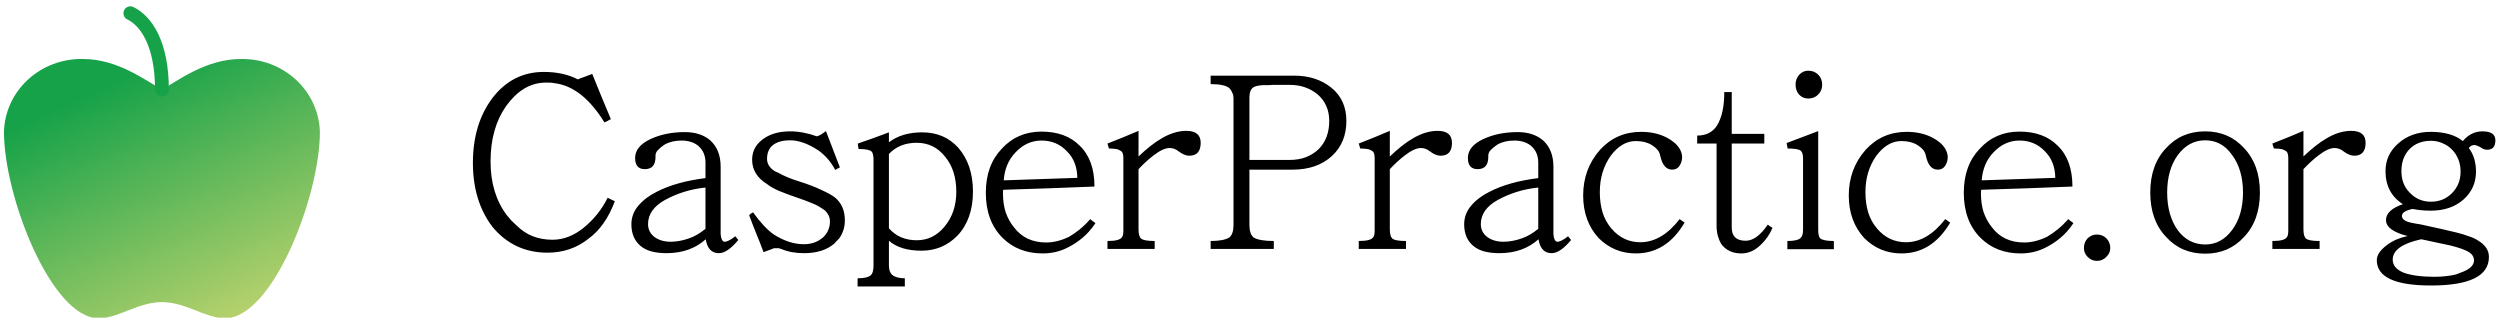 <svg width="724" height="92" viewBox="0 0 724 92" fill="none" xmlns="http://www.w3.org/2000/svg">
<g clip-path="url(#clip0_107_98)">
<path d="M46.896 87.485C53.758 87.485 59.477 92.167 65.195 92.167C78.919 92.167 92.643 56.833 92.643 38.195C92.487 32.474 89.996 27.045 85.711 23.09C81.426 19.136 75.696 16.976 69.77 17.083C59.614 17.083 51.471 23.443 46.896 25.917C42.322 23.443 34.179 17.083 24.023 17.083C18.093 16.965 12.356 19.12 8.069 23.077C3.782 27.034 1.293 32.47 1.149 38.195C1.149 56.833 14.873 92.167 28.598 92.167C34.316 92.167 40.034 87.485 46.896 87.485Z" fill="url(#paint0_linear_107_98)"/>
<path d="M37.747 3.833C42.322 6.042 46.897 12.667 46.897 25.917" stroke="#16A249" stroke-width="4" stroke-linecap="round" stroke-linejoin="round"/>
<path d="M175.976 57.264C176.312 57.408 176.648 57.576 176.984 57.768C177.368 57.96 177.728 58.128 178.064 58.272C176.24 63.12 173.72 66.72 170.504 69.072C167.096 71.808 163.112 73.176 158.552 73.176C155.24 73.176 152.24 72.528 149.552 71.232C146.864 69.936 144.512 68.04 142.496 65.544C138.8 60.6 136.952 54.48 136.952 47.184C136.952 39.744 138.8 33.528 142.496 28.536C146.384 23.4 151.376 20.832 157.472 20.832C161.312 20.832 164.6 21.552 167.336 22.992C168.008 22.704 168.704 22.44 169.424 22.2C170.144 21.912 170.84 21.648 171.512 21.408C172.424 23.616 173.312 25.8 174.176 27.96C175.088 30.12 176 32.304 176.912 34.512C176.576 34.656 176.264 34.824 175.976 35.016C175.688 35.16 175.376 35.304 175.04 35.448C173.072 32.232 170.912 29.64 168.56 27.672C166.016 25.608 163.328 24.408 160.496 24.072C160.016 23.976 159.536 23.928 159.056 23.928C158.576 23.928 158.072 23.928 157.544 23.928C154.328 24.072 151.448 25.416 148.904 27.96C148.04 28.824 147.248 29.76 146.528 30.768C143.552 35.04 142.064 40.368 142.064 46.752C142.064 52.992 143.648 58.2 146.816 62.376C147.248 62.904 147.68 63.408 148.112 63.888C148.592 64.368 149.048 64.8 149.48 65.184C150.968 66.672 152.576 67.752 154.304 68.424C156.08 69.096 157.976 69.432 159.992 69.432C163.112 69.432 166.088 68.304 168.92 66.048C171.944 63.6 174.296 60.672 175.976 57.264ZM188.395 40.272C191.275 38.928 194.587 38.256 198.331 38.256C201.355 38.256 203.803 39.048 205.675 40.632C207.691 42.456 208.699 45 208.699 48.264V66.912C208.699 67.152 208.699 67.44 208.699 67.776C208.747 68.112 208.795 68.448 208.843 68.784C208.939 69.12 209.059 69.408 209.203 69.648C209.395 69.888 209.611 70.008 209.851 70.008C210.571 70.008 211.603 69.48 212.947 68.424L213.811 69.504C211.699 72.048 209.827 73.32 208.195 73.32C206.083 73.32 204.811 71.976 204.379 69.288C201.403 71.976 197.611 73.32 193.003 73.32C191.419 73.32 189.979 73.152 188.683 72.816C187.435 72.48 186.379 71.952 185.515 71.232C183.739 69.744 182.851 67.656 182.851 64.968C182.851 62.952 183.523 61.152 184.867 59.568C186.259 57.936 188.035 56.592 190.195 55.536C193.891 53.616 198.595 52.296 204.307 51.576V47.112C204.307 45.24 203.731 43.728 202.579 42.576C201.907 41.904 201.115 41.424 200.203 41.136C199.339 40.848 198.403 40.704 197.395 40.704C195.475 40.704 193.843 41.088 192.499 41.856C191.683 42.384 191.035 42.912 190.555 43.44C190.075 43.92 189.835 44.472 189.835 45.096V45.456C189.835 47.808 188.803 48.984 186.739 48.984C184.867 48.984 183.931 47.904 183.931 45.744C183.931 43.488 185.419 41.664 188.395 40.272ZM204.307 54.312C200.083 54.744 196.171 55.944 192.571 57.912C189.307 59.736 187.675 62.064 187.675 64.896C187.675 66.432 188.299 67.68 189.547 68.64C190.795 69.552 192.355 70.008 194.227 70.008C195.955 70.008 197.755 69.672 199.627 69C201.163 68.472 202.723 67.56 204.307 66.264V54.312ZM244.671 63.816C244.671 65.784 244.119 67.536 243.015 69.072C242.775 69.312 242.535 69.552 242.295 69.792C242.103 70.032 241.887 70.272 241.647 70.512C239.487 72.384 236.559 73.32 232.863 73.32C230.319 73.32 228.111 72.912 226.239 72.096C225.999 72 225.759 71.928 225.519 71.88C225.327 71.88 225.111 71.88 224.871 71.88H224.151C223.623 72.12 223.119 72.312 222.639 72.456C222.159 72.648 221.655 72.84 221.127 73.032C220.455 71.208 219.759 69.432 219.039 67.704C218.319 65.928 217.623 64.128 216.951 62.304C217.143 62.16 217.311 62.016 217.455 61.872C217.647 61.728 217.863 61.608 218.103 61.512C220.167 64.392 222.135 66.504 224.007 67.848C226.983 69.768 229.911 70.728 232.791 70.728C235.047 70.728 236.943 70.032 238.479 68.64C239.727 67.392 240.351 65.88 240.351 64.104C240.351 62.952 239.895 61.92 238.983 61.008C238.791 60.864 238.551 60.696 238.263 60.504C237.975 60.312 237.639 60.096 237.255 59.856C236.631 59.472 235.815 59.088 234.807 58.704C233.799 58.272 232.575 57.816 231.135 57.336C228.879 56.568 227.007 55.872 225.519 55.248C224.031 54.576 222.903 53.928 222.135 53.304C219.255 51.528 217.815 49.176 217.815 46.248C217.815 43.56 219.087 41.424 221.631 39.84C223.551 38.64 225.951 38.04 228.831 38.04C231.327 38.04 233.895 38.52 236.535 39.48C236.919 39.384 237.327 39.216 237.759 38.976C238.191 38.688 238.671 38.352 239.199 37.968C239.871 39.696 240.543 41.448 241.215 43.224C241.887 44.952 242.559 46.704 243.231 48.48C242.991 48.576 242.751 48.696 242.511 48.84C242.319 48.984 242.103 49.104 241.863 49.2C240.663 46.896 239.055 45.024 237.039 43.584C234.063 41.616 231.327 40.632 228.831 40.632C227.007 40.632 225.567 40.944 224.511 41.568C222.927 42.432 222.135 43.92 222.135 46.032C222.135 47.376 222.831 48.528 224.223 49.488C224.415 49.584 224.607 49.68 224.799 49.776C224.991 49.872 225.207 49.968 225.447 50.064C226.119 50.448 226.959 50.856 227.967 51.288C228.975 51.72 230.103 52.128 231.351 52.512C233.943 53.328 236.079 54.144 237.759 54.96C239.487 55.728 240.807 56.448 241.719 57.12C243.687 58.704 244.671 60.936 244.671 63.816ZM281.768 55.464C281.768 60.84 280.256 65.112 277.232 68.28C274.4 71.16 270.944 72.6 266.864 72.6C262.784 72.6 259.64 71.64 257.432 69.72V76.92C257.432 78.168 257.768 79.08 258.44 79.656C259.256 80.28 260.456 80.592 262.04 80.592V82.968H248.36V80.592C250.28 80.592 251.576 80.28 252.248 79.656C252.728 79.176 252.968 78.264 252.968 76.92V45.888C252.968 45.648 252.92 45.288 252.824 44.808C252.776 44.424 252.632 44.112 252.392 43.872C251.912 43.392 250.664 43.152 248.648 43.152C248.6 42.912 248.552 42.648 248.504 42.36C248.504 42.072 248.48 41.808 248.432 41.568C249.968 41.04 251.48 40.512 252.968 39.984C254.456 39.408 255.944 38.856 257.432 38.328V41.208C259.928 39.288 263.144 38.328 267.08 38.328C271.352 38.328 274.832 39.816 277.52 42.792C280.352 46.056 281.768 50.28 281.768 55.464ZM276.944 55.536C276.944 51.36 275.864 47.976 273.704 45.384C271.592 42.696 268.856 41.352 265.496 41.352C262.136 41.352 259.448 42.432 257.432 44.592V66.12C259.448 68.424 262.136 69.576 265.496 69.576C268.664 69.576 271.328 68.28 273.488 65.688C275.792 62.952 276.944 59.568 276.944 55.536ZM315.735 63.456C315.975 63.648 316.215 63.84 316.455 64.032C316.743 64.224 317.007 64.416 317.247 64.608C316.095 66.336 314.823 67.776 313.431 68.928C312.039 70.08 310.551 71.04 308.967 71.808C306.807 72.864 304.479 73.392 301.983 73.392C297.231 73.392 293.343 71.88 290.319 68.856C287.103 65.64 285.495 61.296 285.495 55.824C285.495 50.544 287.031 46.296 290.103 43.08C293.127 39.768 296.967 38.112 301.623 38.112C306.279 38.112 309.951 39.456 312.639 42.144C315.519 44.88 316.959 48.84 316.959 54.024C312.495 54.168 308.103 54.336 303.783 54.528C299.463 54.672 295.047 54.816 290.535 54.96C290.535 55.152 290.511 55.344 290.463 55.536C290.463 55.68 290.463 55.848 290.463 56.04C290.463 58.056 290.727 59.88 291.255 61.512C291.831 63.144 292.647 64.608 293.703 65.904C295.911 68.784 299.007 70.224 302.991 70.224C305.103 70.224 307.311 69.672 309.615 68.568C310.671 67.944 311.703 67.224 312.711 66.408C313.767 65.544 314.775 64.56 315.735 63.456ZM290.679 52.224C294.279 52.128 297.831 52.008 301.335 51.864C304.839 51.72 308.391 51.6 311.991 51.504C311.943 48.336 310.959 45.792 309.039 43.872C307.071 41.76 304.599 40.704 301.623 40.704C298.743 40.704 296.223 41.856 294.063 44.16C292.047 46.272 290.919 48.96 290.679 52.224ZM347.719 41.352C347.719 43.848 346.615 45.096 344.407 45.096C343.495 45.096 342.487 44.688 341.383 43.872C340.567 43.2 339.679 42.864 338.719 42.864C337.471 42.864 335.911 43.584 334.039 45.024C332.551 46.176 331.111 47.496 329.719 48.984V66.408C329.719 67.752 329.959 68.64 330.439 69.072C330.967 69.552 332.287 69.792 334.399 69.792V72.096H320.719V69.792C321.967 69.792 322.927 69.696 323.599 69.504C324.271 69.312 324.727 69.024 324.967 68.64C325.207 68.256 325.327 67.656 325.327 66.84V45.816C325.327 44.856 325.159 44.208 324.823 43.872C324.631 43.68 324.223 43.464 323.599 43.224C322.927 43.08 322.111 43.008 321.151 43.008C321.055 42.768 320.983 42.528 320.935 42.288C320.887 42.048 320.815 41.808 320.719 41.568C322.255 40.944 323.767 40.344 325.255 39.768C326.743 39.144 328.231 38.52 329.719 37.896V45.312C330.871 44.208 332.023 43.2 333.175 42.288C334.327 41.376 335.455 40.608 336.559 39.984C338.959 38.592 341.287 37.896 343.543 37.896C346.327 37.896 347.719 39.048 347.719 41.352ZM389.913 35.016C389.913 39.24 388.497 42.648 385.665 45.24C382.785 47.832 379.017 49.128 374.361 49.128H361.833V65.184C361.833 66.912 362.241 68.112 363.057 68.784C364.161 69.456 366.105 69.792 368.889 69.792V72.096H350.601V69.792C353.097 69.792 354.897 69.456 356.001 68.784C356.817 68.112 357.225 66.912 357.225 65.184V28.464C357.225 27.84 357.129 27.36 356.937 27.024C356.697 26.4 356.385 25.896 356.001 25.512C355.089 24.744 353.289 24.36 350.601 24.36V21.912H374.865C379.089 21.912 382.641 23.064 385.521 25.368C388.449 27.72 389.913 30.936 389.913 35.016ZM384.945 35.016C384.945 31.848 383.817 29.28 381.561 27.312C379.305 25.488 376.617 24.576 373.497 24.576H368.745C368.361 24.576 367.953 24.6 367.521 24.648C367.137 24.648 366.753 24.648 366.369 24.648C365.313 24.648 364.377 24.768 363.561 25.008C362.889 25.248 362.433 25.656 362.193 26.232C361.953 26.76 361.833 27.48 361.833 28.392V46.32H373.425C375.201 46.32 376.785 46.056 378.177 45.528C379.617 44.952 380.841 44.184 381.849 43.224C383.913 41.16 384.945 38.424 384.945 35.016ZM420.492 41.352C420.492 43.848 419.388 45.096 417.18 45.096C416.268 45.096 415.26 44.688 414.156 43.872C413.34 43.2 412.452 42.864 411.492 42.864C410.244 42.864 408.684 43.584 406.812 45.024C405.324 46.176 403.884 47.496 402.492 48.984V66.408C402.492 67.752 402.732 68.64 403.212 69.072C403.74 69.552 405.06 69.792 407.172 69.792V72.096H393.492V69.792C394.74 69.792 395.7 69.696 396.372 69.504C397.044 69.312 397.5 69.024 397.74 68.64C397.98 68.256 398.1 67.656 398.1 66.84V45.816C398.1 44.856 397.932 44.208 397.596 43.872C397.404 43.68 396.996 43.464 396.372 43.224C395.7 43.08 394.884 43.008 393.924 43.008C393.828 42.768 393.756 42.528 393.708 42.288C393.66 42.048 393.588 41.808 393.492 41.568C395.028 40.944 396.54 40.344 398.028 39.768C399.516 39.144 401.004 38.52 402.492 37.896V45.312C403.644 44.208 404.796 43.2 405.948 42.288C407.1 41.376 408.228 40.608 409.332 39.984C411.732 38.592 414.06 37.896 416.316 37.896C419.1 37.896 420.492 39.048 420.492 41.352ZM429.567 40.272C432.447 38.928 435.759 38.256 439.503 38.256C442.527 38.256 444.975 39.048 446.847 40.632C448.863 42.456 449.871 45 449.871 48.264V66.912C449.871 67.152 449.871 67.44 449.871 67.776C449.919 68.112 449.967 68.448 450.015 68.784C450.111 69.12 450.231 69.408 450.375 69.648C450.567 69.888 450.783 70.008 451.023 70.008C451.743 70.008 452.775 69.48 454.119 68.424L454.983 69.504C452.871 72.048 450.999 73.32 449.367 73.32C447.255 73.32 445.983 71.976 445.551 69.288C442.575 71.976 438.783 73.32 434.175 73.32C432.591 73.32 431.151 73.152 429.855 72.816C428.607 72.48 427.551 71.952 426.687 71.232C424.911 69.744 424.023 67.656 424.023 64.968C424.023 62.952 424.695 61.152 426.039 59.568C427.431 57.936 429.207 56.592 431.367 55.536C435.063 53.616 439.767 52.296 445.479 51.576V47.112C445.479 45.24 444.903 43.728 443.751 42.576C443.079 41.904 442.287 41.424 441.375 41.136C440.511 40.848 439.575 40.704 438.567 40.704C436.647 40.704 435.015 41.088 433.671 41.856C432.855 42.384 432.207 42.912 431.727 43.44C431.247 43.92 431.007 44.472 431.007 45.096V45.456C431.007 47.808 429.975 48.984 427.911 48.984C426.039 48.984 425.103 47.904 425.103 45.744C425.103 43.488 426.591 41.664 429.567 40.272ZM445.479 54.312C441.255 54.744 437.343 55.944 433.743 57.912C430.479 59.736 428.847 62.064 428.847 64.896C428.847 66.432 429.471 67.68 430.719 68.64C431.967 69.552 433.527 70.008 435.399 70.008C437.127 70.008 438.927 69.672 440.799 69C442.335 68.472 443.895 67.56 445.479 66.264V54.312ZM486.419 63.456C486.659 63.648 486.899 63.816 487.139 63.96C487.379 64.104 487.619 64.272 487.859 64.464C484.355 70.416 479.651 73.392 473.747 73.392C469.523 73.392 465.923 71.904 462.947 68.928C459.971 65.664 458.483 61.56 458.483 56.616C458.483 51.48 460.115 47.064 463.379 43.368C466.547 39.912 470.507 38.184 475.259 38.184C478.091 38.184 480.563 38.736 482.675 39.84C483.443 40.224 484.139 40.68 484.763 41.208C485.435 41.736 485.987 42.36 486.419 43.08C486.899 43.896 487.139 44.712 487.139 45.528C487.139 46.392 486.899 47.208 486.419 47.976C485.939 48.744 485.219 49.128 484.259 49.128C482.531 49.128 481.379 47.784 480.803 45.096C480.659 44.376 480.371 43.776 479.939 43.296C479.507 42.816 478.979 42.384 478.355 42C477.107 41.232 475.571 40.848 473.747 40.848C471.011 40.848 468.587 42.264 466.475 45.096C464.363 48.072 463.307 51.576 463.307 55.608C463.307 57.768 463.571 59.736 464.099 61.512C464.675 63.288 465.515 64.824 466.619 66.12C468.875 68.808 471.683 70.152 475.043 70.152C479.171 70.152 482.963 67.92 486.419 63.456ZM511.952 65.04C512.192 65.232 512.408 65.4 512.6 65.544C512.84 65.688 513.08 65.832 513.32 65.976C512.456 67.992 511.28 69.672 509.792 71.016C508.112 72.6 506.288 73.392 504.32 73.392C501.728 73.392 499.76 72.456 498.416 70.584C498.032 69.912 497.72 69.144 497.48 68.28C497.24 67.416 497.12 66.456 497.12 65.4V41.568H491.504V39.264C494.096 39.264 496.016 38.28 497.264 36.312C498.656 34.056 499.352 30.84 499.352 26.664H501.512V38.76H510.944V41.568H501.512V65.904C501.512 68.448 502.856 69.72 505.544 69.72C507.704 69.72 509.84 68.16 511.952 65.04ZM527.704 24.504C527.704 25.656 527.32 26.616 526.552 27.384C525.784 28.152 524.824 28.536 523.672 28.536C522.616 28.536 521.728 28.152 521.008 27.384C520.336 26.616 520 25.656 520 24.504C520 23.352 520.36 22.392 521.08 21.624C521.8 20.856 522.664 20.472 523.672 20.472C524.824 20.472 525.784 20.856 526.552 21.624C527.32 22.392 527.704 23.352 527.704 24.504ZM531.088 72.168H517.624V69.792C519.592 69.792 520.864 69.504 521.44 68.928C521.92 68.496 522.16 67.704 522.16 66.552V45.816C522.16 44.76 521.944 44.04 521.512 43.656C520.984 43.224 519.712 43.008 517.696 43.008L517.408 41.424L526.552 37.968V66.552C526.552 67.896 526.768 68.736 527.2 69.072C527.824 69.552 529.12 69.792 531.088 69.792V72.168ZM563.341 63.456C563.581 63.648 563.821 63.816 564.061 63.96C564.301 64.104 564.541 64.272 564.781 64.464C561.277 70.416 556.573 73.392 550.669 73.392C546.445 73.392 542.845 71.904 539.869 68.928C536.893 65.664 535.405 61.56 535.405 56.616C535.405 51.48 537.037 47.064 540.301 43.368C543.469 39.912 547.429 38.184 552.181 38.184C555.013 38.184 557.485 38.736 559.597 39.84C560.365 40.224 561.061 40.68 561.685 41.208C562.357 41.736 562.909 42.36 563.341 43.08C563.821 43.896 564.061 44.712 564.061 45.528C564.061 46.392 563.821 47.208 563.341 47.976C562.861 48.744 562.141 49.128 561.181 49.128C559.453 49.128 558.301 47.784 557.725 45.096C557.581 44.376 557.293 43.776 556.861 43.296C556.429 42.816 555.901 42.384 555.277 42C554.029 41.232 552.493 40.848 550.669 40.848C547.933 40.848 545.509 42.264 543.396 45.096C541.285 48.072 540.229 51.576 540.229 55.608C540.229 57.768 540.493 59.736 541.021 61.512C541.597 63.288 542.437 64.824 543.541 66.12C545.797 68.808 548.605 70.152 551.965 70.152C556.093 70.152 559.885 67.92 563.341 63.456ZM598.954 63.456C599.194 63.648 599.434 63.84 599.674 64.032C599.962 64.224 600.226 64.416 600.466 64.608C599.314 66.336 598.042 67.776 596.65 68.928C595.258 70.08 593.77 71.04 592.186 71.808C590.026 72.864 587.698 73.392 585.202 73.392C580.45 73.392 576.562 71.88 573.538 68.856C570.322 65.64 568.714 61.296 568.714 55.824C568.714 50.544 570.25 46.296 573.322 43.08C576.346 39.768 580.186 38.112 584.842 38.112C589.498 38.112 593.17 39.456 595.858 42.144C598.738 44.88 600.178 48.84 600.178 54.024C595.714 54.168 591.322 54.336 587.002 54.528C582.682 54.672 578.266 54.816 573.754 54.96C573.754 55.152 573.73 55.344 573.682 55.536C573.682 55.68 573.682 55.848 573.682 56.04C573.682 58.056 573.946 59.88 574.474 61.512C575.05 63.144 575.866 64.608 576.922 65.904C579.13 68.784 582.226 70.224 586.21 70.224C588.322 70.224 590.53 69.672 592.834 68.568C593.89 67.944 594.922 67.224 595.93 66.408C596.986 65.544 597.994 64.56 598.954 63.456ZM573.898 52.224C577.498 52.128 581.05 52.008 584.554 51.864C588.058 51.72 591.61 51.6 595.21 51.504C595.162 48.336 594.178 45.792 592.258 43.872C590.29 41.76 587.818 40.704 584.842 40.704C581.962 40.704 579.442 41.856 577.282 44.16C575.266 46.272 574.138 48.96 573.898 52.224ZM603.505 71.808C603.505 70.704 603.865 69.768 604.585 69C605.353 68.28 606.241 67.92 607.249 67.92C608.353 67.92 609.265 68.28 609.985 69C610.753 69.768 611.137 70.704 611.137 71.808C611.137 72.816 610.753 73.68 609.985 74.4C609.265 75.168 608.353 75.552 607.249 75.552C606.241 75.552 605.353 75.168 604.585 74.4C603.865 73.68 603.505 72.816 603.505 71.808ZM654.469 55.752C654.469 61.128 652.933 65.424 649.861 68.64C646.933 71.856 643.189 73.464 638.629 73.464C634.021 73.464 630.253 71.856 627.325 68.64C624.253 65.424 622.717 61.128 622.717 55.752C622.717 50.376 624.253 46.08 627.325 42.864C630.253 39.648 634.021 38.04 638.629 38.04C643.189 38.04 646.933 39.648 649.861 42.864C652.933 46.08 654.469 50.376 654.469 55.752ZM649.573 55.752C649.573 51.336 648.517 47.712 646.405 44.88C644.437 42.048 641.845 40.632 638.629 40.632C635.461 40.632 632.821 42.048 630.709 44.88C628.645 47.712 627.613 51.336 627.613 55.752C627.613 60.12 628.621 63.744 630.637 66.624C632.701 69.408 635.365 70.8 638.629 70.8C641.749 70.8 644.341 69.408 646.405 66.624C648.517 63.792 649.573 60.168 649.573 55.752ZM685.078 41.352C685.078 43.848 683.974 45.096 681.766 45.096C680.854 45.096 679.846 44.688 678.742 43.872C677.926 43.2 677.038 42.864 676.078 42.864C674.83 42.864 673.27 43.584 671.398 45.024C669.91 46.176 668.47 47.496 667.078 48.984V66.408C667.078 67.752 667.318 68.64 667.798 69.072C668.326 69.552 669.646 69.792 671.758 69.792V72.096H658.078V69.792C659.326 69.792 660.286 69.696 660.958 69.504C661.63 69.312 662.086 69.024 662.326 68.64C662.566 68.256 662.686 67.656 662.686 66.84V45.816C662.686 44.856 662.518 44.208 662.182 43.872C661.99 43.68 661.582 43.464 660.958 43.224C660.286 43.08 659.47 43.008 658.51 43.008C658.414 42.768 658.342 42.528 658.294 42.288C658.246 42.048 658.174 41.808 658.078 41.568C659.614 40.944 661.126 40.344 662.614 39.768C664.102 39.144 665.59 38.52 667.078 37.896V45.312C668.23 44.208 669.382 43.2 670.534 42.288C671.686 41.376 672.814 40.608 673.918 39.984C676.318 38.592 678.646 37.896 680.902 37.896C683.686 37.896 685.078 39.048 685.078 41.352ZM701.209 69.288C695.689 70.488 692.929 72.456 692.929 75.192C692.929 76.824 693.961 78.072 696.025 78.936C698.185 79.752 701.209 80.16 705.097 80.16C706.345 80.16 707.497 80.088 708.553 79.944C709.657 79.848 710.665 79.656 711.577 79.368C711.865 79.272 712.153 79.152 712.441 79.008C712.729 78.912 712.993 78.816 713.233 78.72C715.393 77.856 716.473 76.752 716.473 75.408C716.473 74.448 715.993 73.656 715.033 73.032C714.073 72.408 712.273 71.76 709.633 71.088C708.577 70.848 707.329 70.584 705.889 70.296C704.497 70.008 702.937 69.672 701.209 69.288ZM722.665 40.632C722.665 42.456 721.873 43.368 720.289 43.368C719.617 43.368 718.969 43.128 718.345 42.648C718.009 42.456 717.697 42.312 717.409 42.216C717.121 42.072 716.833 42 716.545 42C716.305 42 716.161 42.024 716.113 42.072C715.729 42.12 715.345 42.384 714.961 42.864C716.353 44.688 717.049 46.968 717.049 49.704C717.049 52.92 715.849 55.608 713.449 57.768C711.001 59.928 707.833 61.008 703.945 61.008C702.841 61.008 701.857 60.96 700.993 60.864C700.129 60.768 699.361 60.648 698.689 60.504C696.625 60.936 695.593 61.608 695.593 62.52C695.593 63.432 696.433 64.08 698.113 64.464C698.593 64.56 699.073 64.656 699.553 64.752C700.033 64.8 700.489 64.872 700.921 64.968C703.129 65.448 705.097 65.88 706.825 66.264C708.553 66.648 710.089 67.008 711.433 67.344C712.777 67.68 713.953 68.04 714.961 68.424C716.017 68.76 716.905 69.168 717.625 69.648C719.737 70.896 720.793 72.48 720.793 74.4C720.793 79.92 715.201 82.68 704.017 82.68C693.553 82.68 688.321 80.232 688.321 75.336C688.321 73.896 689.281 72.456 691.201 71.016C692.065 70.344 693.001 69.792 694.009 69.36C695.017 68.928 696.097 68.592 697.249 68.352C693.073 67.296 690.985 65.76 690.985 63.744C690.985 61.776 692.617 60.24 695.881 59.136C692.521 56.976 690.841 53.784 690.841 49.56C690.841 46.344 692.089 43.656 694.585 41.496C697.081 39.288 700.201 38.184 703.945 38.184C707.929 38.184 711.025 39.072 713.233 40.848C714.817 38.976 716.713 38.04 718.921 38.04C721.417 38.04 722.665 38.904 722.665 40.632ZM712.585 49.704C712.585 48.408 712.369 47.232 711.937 46.176C711.505 45.072 710.905 44.136 710.137 43.368C709.369 42.552 708.457 41.928 707.401 41.496C706.345 41.016 705.217 40.776 704.017 40.776C701.425 40.776 699.337 41.592 697.753 43.224C696.217 44.856 695.449 46.968 695.449 49.56C695.449 52.104 696.241 54.168 697.825 55.752C699.457 57.528 701.521 58.416 704.017 58.416C706.417 58.416 708.433 57.6 710.065 55.968C711.745 54.288 712.585 52.2 712.585 49.704Z" fill="black"/>
</g>
<defs>
<linearGradient id="paint0_linear_107_98" x1="46.896" y1="17.079" x2="90.673" y2="110.454" gradientUnits="userSpaceOnUse">
<stop stop-color="#16A249"/>
<stop offset="1" stop-color="#ECE179"/>
</linearGradient>
<clipPath id="clip0_107_98">
<rect width="724" height="92" fill="white"/>
</clipPath>
</defs>
</svg>
